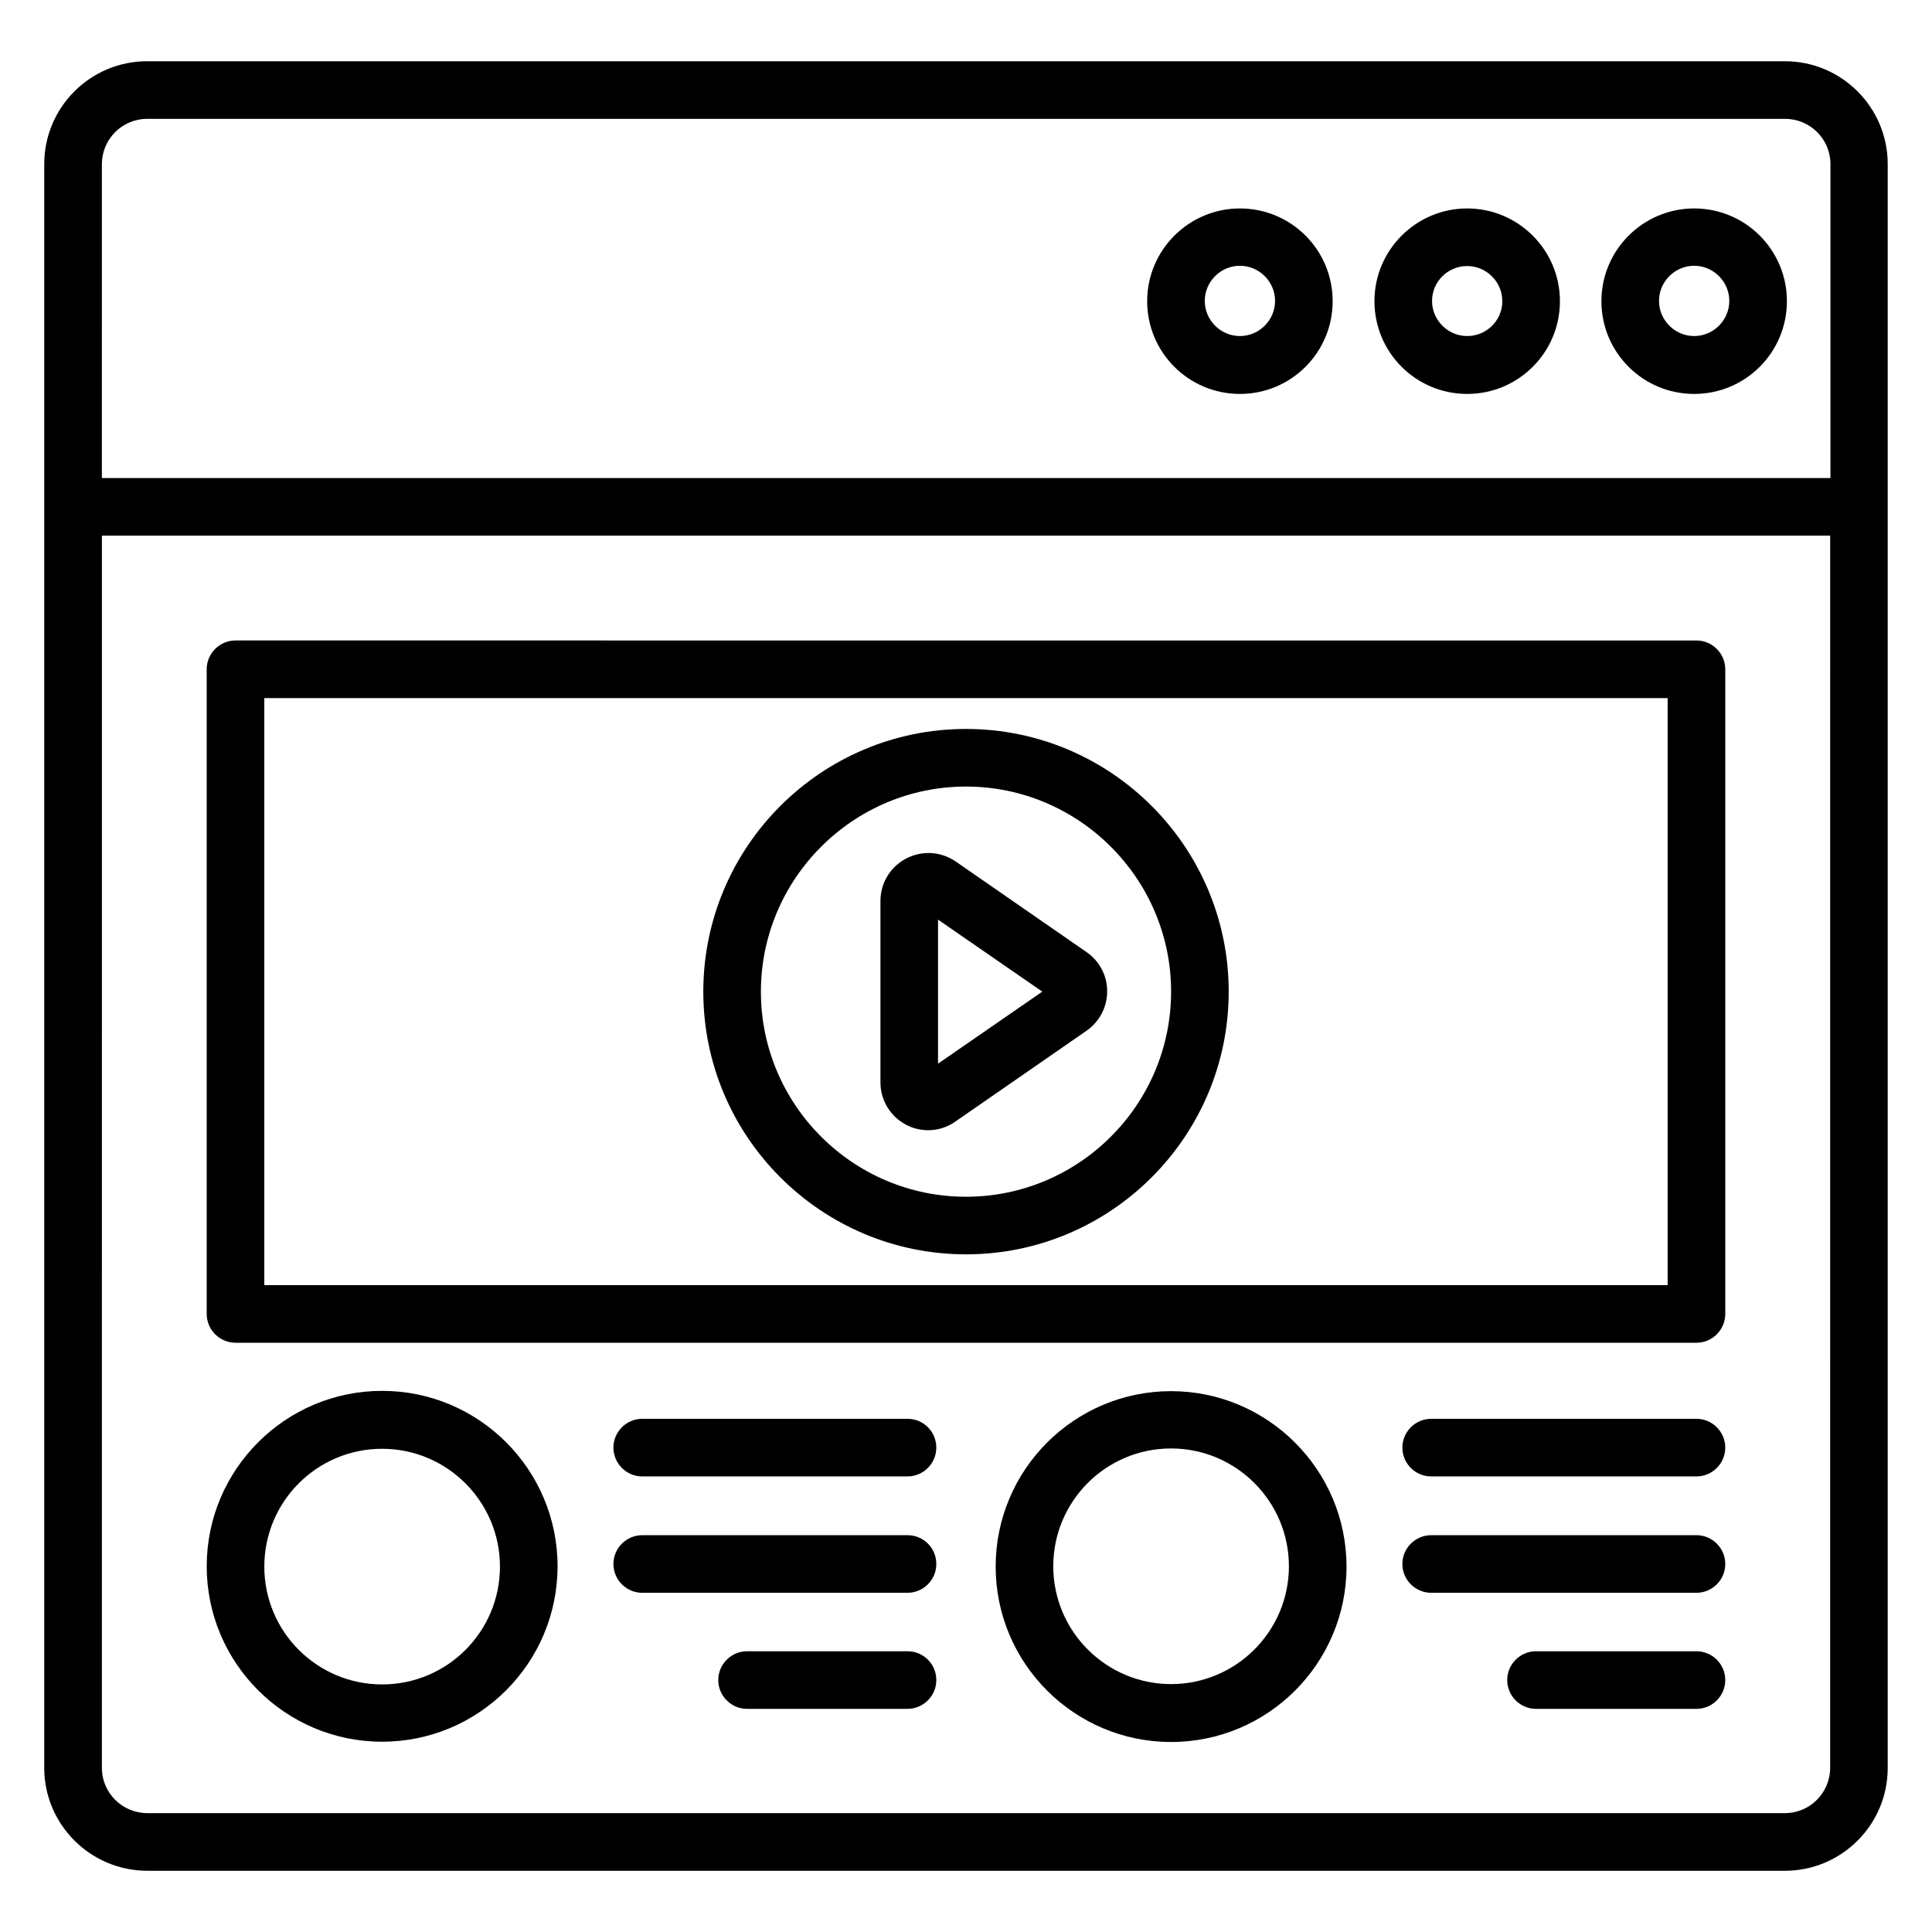 <?xml version="1.0" encoding="UTF-8"?>
<!-- Uploaded to: SVG Find, www.svgrepo.com, Generator: SVG Find Mixer Tools -->
<svg fill="#000000" width="800px" height="800px" version="1.1" viewBox="144 144 512 512" xmlns="http://www.w3.org/2000/svg">
 <g>
  <path d="m617.02 160.23h-434.04c-15.039 0-27.254 12.215-27.254 27.254v425.04c0 15.039 12.289 27.25 27.328 27.25h433.96c15.039 0 27.25-12.215 27.25-27.25v-425.04c0-15.039-12.215-27.254-27.25-27.254zm-446.02 27.254c0-6.566 5.344-11.984 11.984-11.984h434.12c6.566 0 11.984 5.344 11.984 11.984v83.203h-458.09zm458.01 425.03c0 6.566-5.344 11.984-11.984 11.984h-433.96c-6.641 0-12.062-5.344-12.062-11.984l0.004-326.56h458.01z"/>
  <path d="m206.41 499.84h387.17c4.199 0 7.633-3.434 7.633-7.633v-170.84c0-4.199-3.434-7.633-7.633-7.633l-387.17-0.004c-4.199 0-7.633 3.434-7.633 7.633v170.84c0 4.203 3.434 7.637 7.633 7.637zm7.633-170.84h371.9v155.57h-371.9z"/>
  <path d="m472.59 199.24c-13.512 0-24.578 10.992-24.578 24.578 0 13.586 10.992 24.578 24.578 24.578s24.578-10.992 24.578-24.578c0-13.586-10.992-24.578-24.578-24.578zm0 33.816c-5.113 0-9.312-4.199-9.312-9.312 0-5.113 4.199-9.312 9.312-9.312s9.312 4.199 9.312 9.312c0 5.113-4.199 9.312-9.312 9.312z"/>
  <path d="m532.82 199.24c-13.512 0-24.578 10.992-24.578 24.578 0 13.586 10.992 24.578 24.578 24.578 13.586 0 24.578-10.992 24.578-24.578 0.004-13.586-11.066-24.578-24.578-24.578zm0 33.816c-5.113 0-9.312-4.199-9.312-9.312 0-5.113 4.199-9.238 9.312-9.238 5.113 0 9.312 4.199 9.312 9.312 0 5.117-4.199 9.238-9.312 9.238z"/>
  <path d="m592.97 199.24c-13.512 0-24.578 10.992-24.578 24.578 0 13.586 10.992 24.578 24.578 24.578 13.586 0 24.578-10.992 24.578-24.578 0-13.586-10.992-24.578-24.578-24.578zm0 33.816c-5.113 0-9.312-4.199-9.312-9.312 0-5.113 4.199-9.312 9.312-9.312 5.113 0 9.312 4.199 9.312 9.312 0 5.113-4.199 9.312-9.312 9.312z"/>
  <path d="m245.27 605.57c25.648 0 46.488-20.84 46.488-46.488s-20.84-46.488-46.488-46.488c-25.648 0-46.488 20.84-46.488 46.488 0 25.652 20.84 46.488 46.488 46.488zm0-77.629c17.176 0 31.223 13.969 31.223 31.223 0 17.25-13.969 31.223-31.223 31.223-17.25 0-31.223-13.969-31.223-31.223s13.969-31.223 31.223-31.223z"/>
  <path d="m384.5 520h-70.305c-4.199 0-7.633 3.434-7.633 7.633 0 4.199 3.434 7.633 7.633 7.633h70.305c4.199 0 7.633-3.434 7.633-7.633 0-4.195-3.359-7.633-7.633-7.633z"/>
  <path d="m384.5 550.84h-70.305c-4.199 0-7.633 3.434-7.633 7.633s3.434 7.633 7.633 7.633h70.305c4.199 0 7.633-3.434 7.633-7.633s-3.359-7.633-7.633-7.633z"/>
  <path d="m384.5 581.6h-42.52c-4.199 0-7.633 3.434-7.633 7.633s3.434 7.633 7.633 7.633h42.52c4.199 0 7.633-3.434 7.633-7.633 0-4.195-3.359-7.633-7.633-7.633z"/>
  <path d="m454.35 512.67c-25.648 0-46.488 20.84-46.488 46.488s20.84 46.488 46.488 46.488c25.648 0 46.488-20.84 46.488-46.488s-20.914-46.488-46.488-46.488zm0 77.633c-17.176 0-31.223-13.969-31.223-31.223 0-17.25 13.969-31.223 31.223-31.223 17.176 0 31.223 13.969 31.223 31.223s-14.047 31.223-31.223 31.223z"/>
  <path d="m400 337.18c-38.395 0-69.617 31.223-69.617 69.617s31.223 69.617 69.617 69.617 69.617-31.223 69.617-69.617c0-38.398-31.223-69.617-69.617-69.617zm0 123.97c-30 0-54.352-24.426-54.352-54.352 0-29.922 24.426-54.352 54.352-54.352 29.922 0 54.352 24.426 54.352 54.352-0.004 29.922-24.352 54.352-54.352 54.352z"/>
  <path d="m593.58 520h-70.305c-4.199 0-7.633 3.434-7.633 7.633 0 4.199 3.434 7.633 7.633 7.633h70.305c4.199 0 7.633-3.434 7.633-7.633 0.004-4.195-3.434-7.633-7.633-7.633z"/>
  <path d="m593.58 550.84h-70.305c-4.199 0-7.633 3.434-7.633 7.633s3.434 7.633 7.633 7.633h70.305c4.199 0 7.633-3.434 7.633-7.633 0.004-4.199-3.434-7.633-7.633-7.633z"/>
  <path d="m593.58 581.6h-42.52c-4.199 0-7.633 3.434-7.633 7.633s3.434 7.633 7.633 7.633h42.52c4.199 0 7.633-3.434 7.633-7.633 0.004-4.195-3.434-7.633-7.633-7.633z"/>
  <path d="m431.98 396.34-34.73-24.047c-3.894-2.672-8.93-2.977-13.129-0.762s-6.793 6.488-6.793 11.223v48.09c0 4.734 2.594 9.008 6.793 11.223 1.832 0.992 3.894 1.449 5.879 1.449 2.519 0 5.039-0.762 7.176-2.289l34.73-24.047c3.434-2.367 5.496-6.258 5.496-10.383 0.074-4.121-1.988-8.094-5.422-10.457zm-39.391 29.539v-38.168l27.633 19.082z"/>
 </g>
</svg>